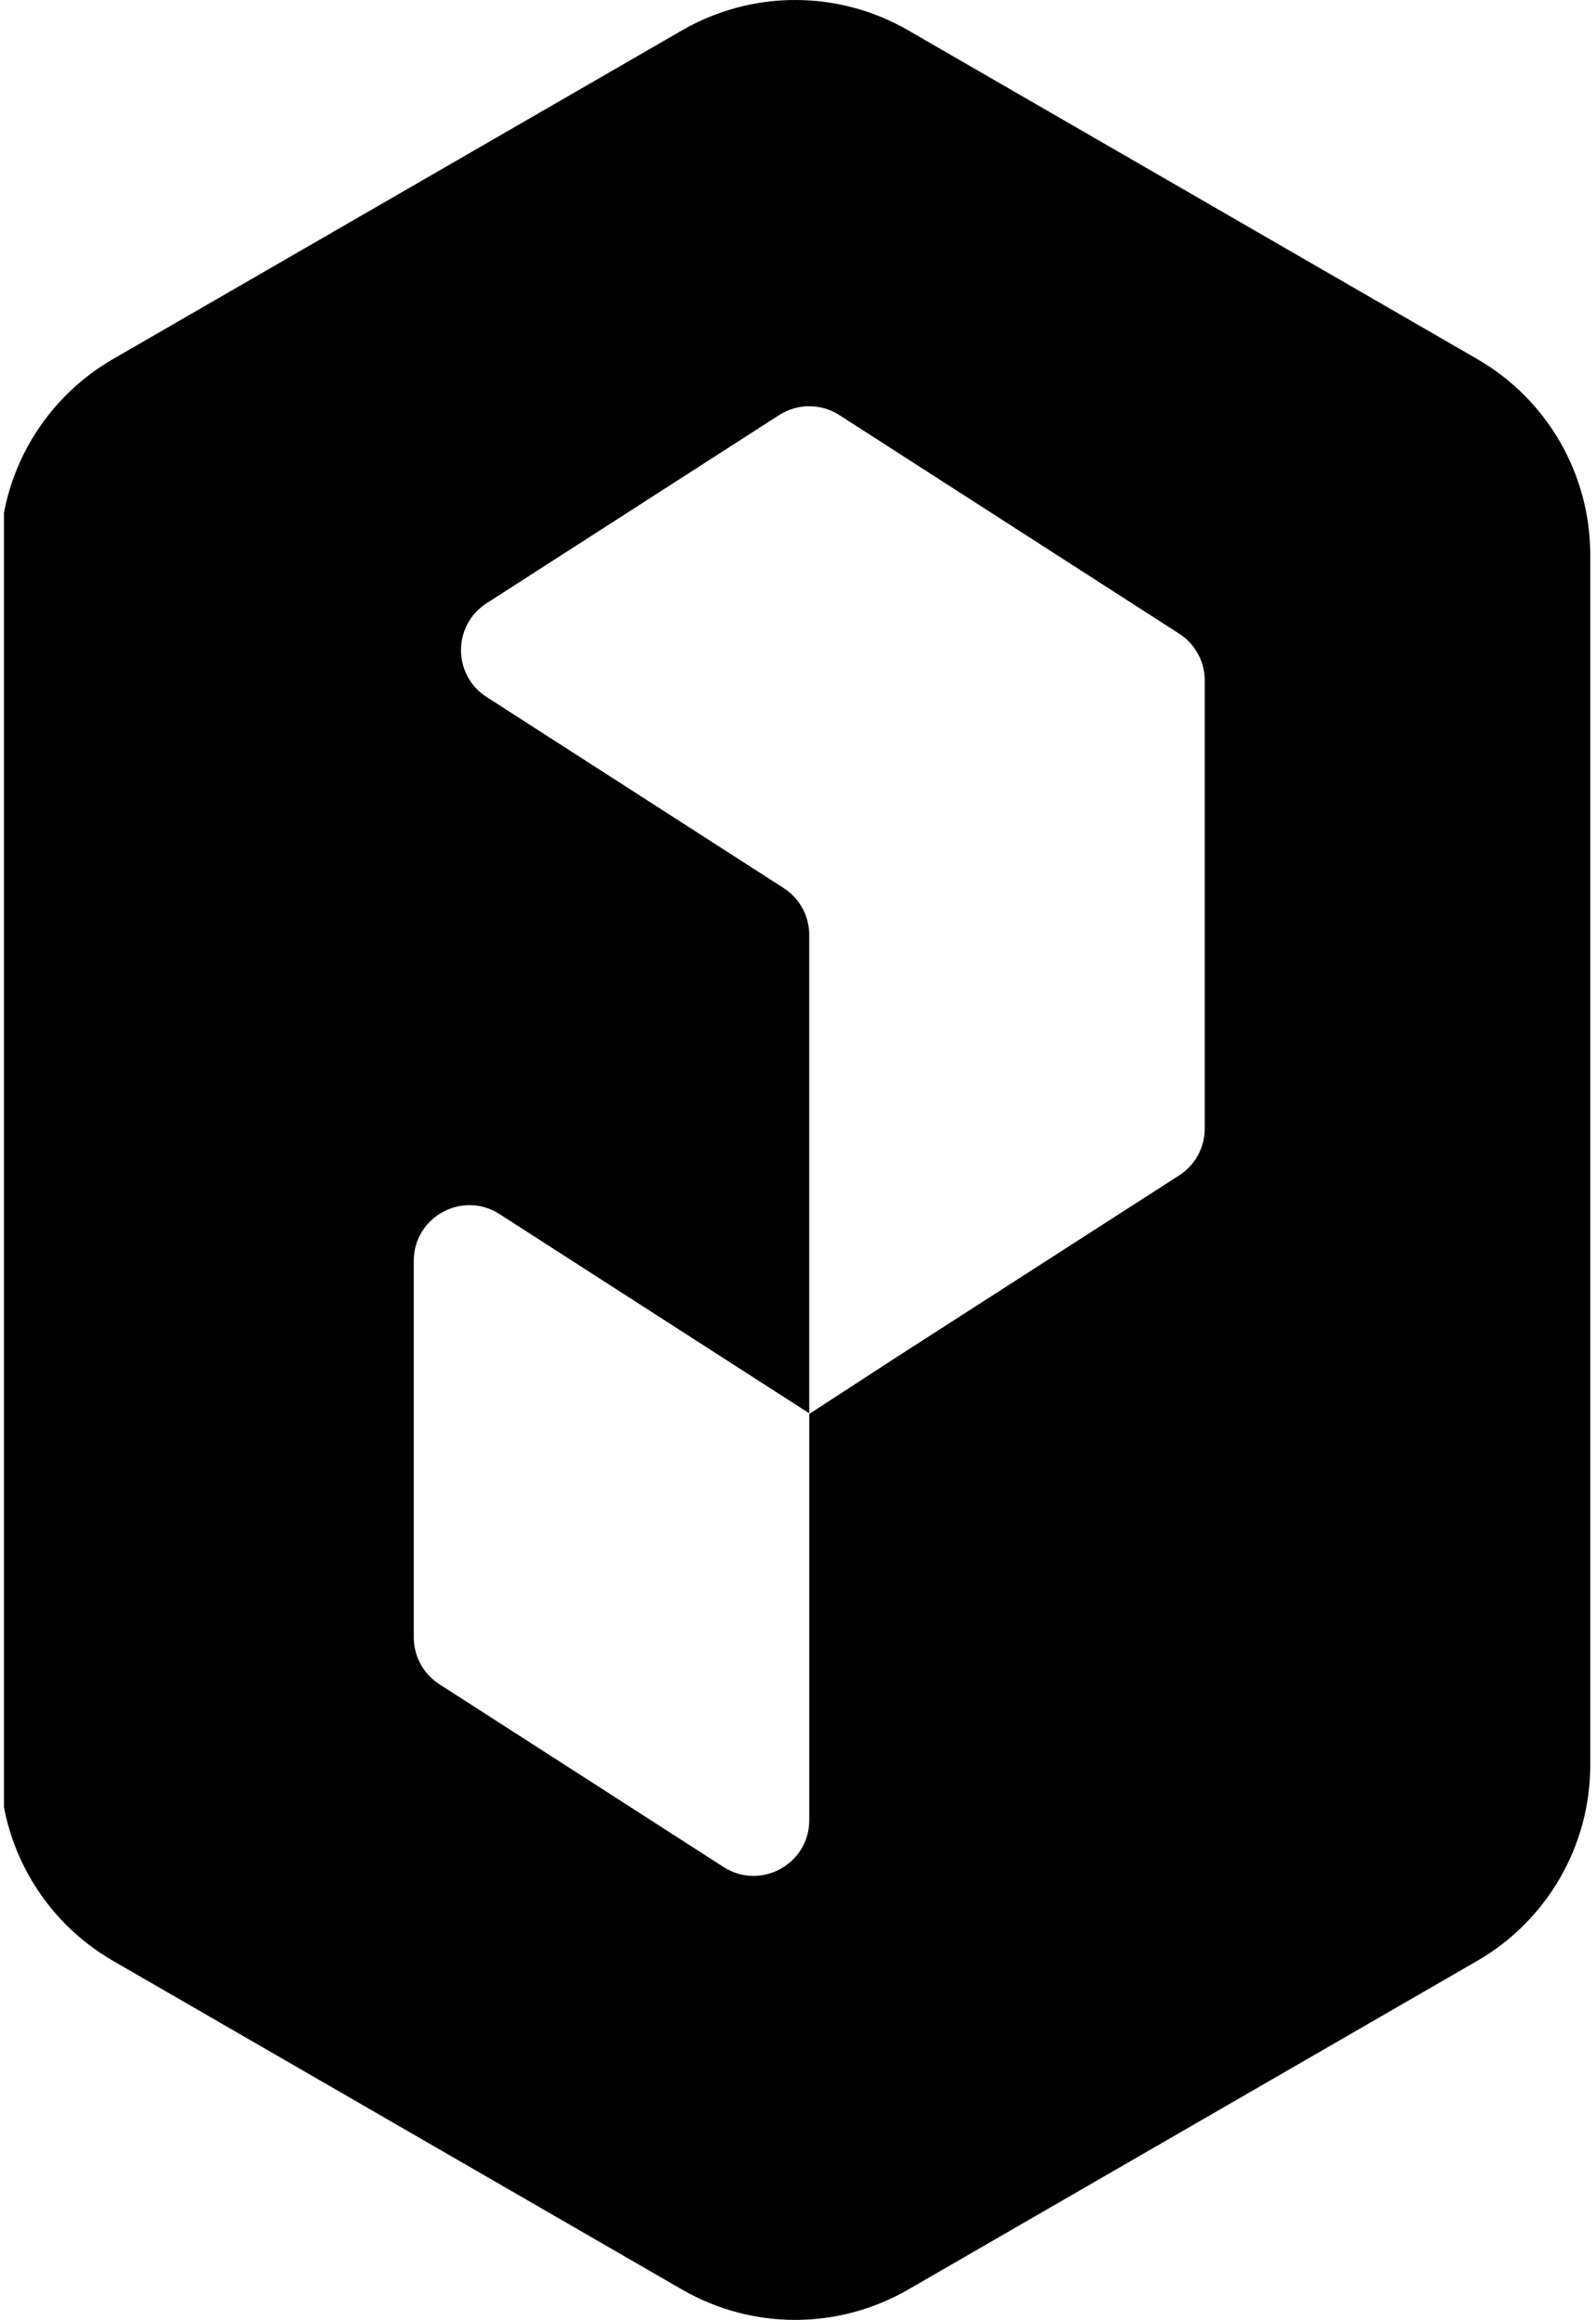 <svg width="201" height="292" viewBox="0 0 201 292" fill="none" xmlns="http://www.w3.org/2000/svg">
<g clip-path="url(#clip0_38_2117)">
<path fill-rule="evenodd" clip-rule="evenodd" d="M85.908 3.813C94.714 -1.271 105.564 -1.271 114.37 3.813L186.046 45.195C194.852 50.279 200.278 59.677 200.278 69.846V222.155C200.278 232.323 194.852 241.72 186.046 246.805L114.37 288.187C105.564 293.271 94.714 293.271 85.908 288.187L14.232 246.805C5.426 241.72 0 232.323 0 222.155V69.846C0 59.677 5.426 50.279 14.232 45.195L85.908 3.813ZM105.706 52.244C103.398 50.76 100.435 50.76 98.126 52.244L61.277 75.933C56.986 78.692 56.986 84.966 61.277 87.725L98.698 111.781C100.704 113.07 101.916 115.292 101.916 117.676V177.891L98.705 175.828L98.7 175.824L62.906 152.813C58.242 149.815 52.108 153.164 52.108 158.709V206.087C52.108 208.472 53.32 210.694 55.326 211.983L91.12 234.992C95.784 237.99 101.917 234.642 101.918 229.098V177.972L112.714 170.95L148.508 147.94C150.514 146.65 151.727 144.429 151.727 142.044V85.654C151.727 83.27 150.514 81.05 148.508 79.76L105.706 52.244Z" fill="black"/>
</g>
<defs>
<clipPath id="clip0_38_2117">
<rect width="200" height="292" fill="white" transform="translate(0.5)"/>
</clipPath>
</defs>
</svg>
